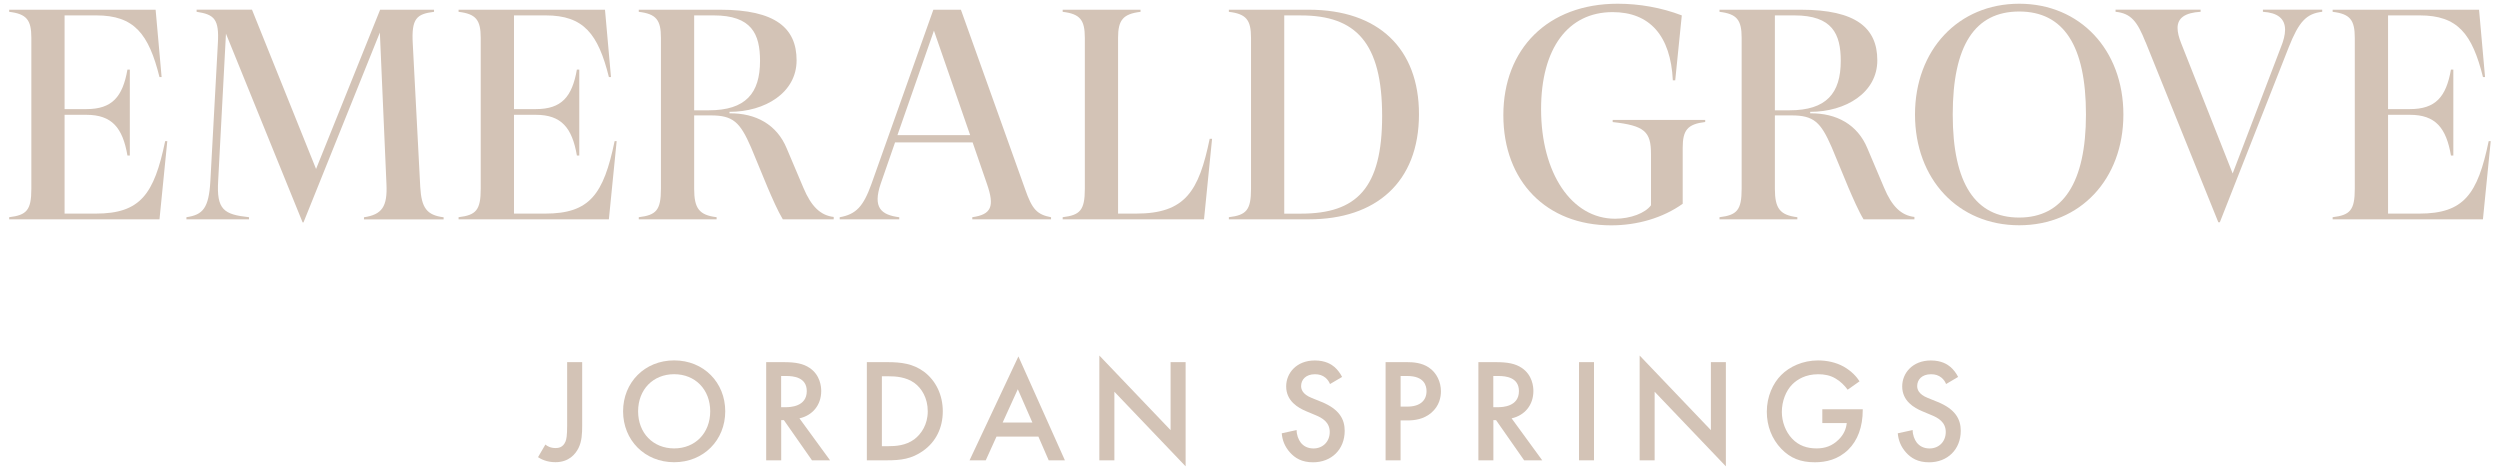 <?xml version="1.0" encoding="UTF-8"?>
<svg xmlns="http://www.w3.org/2000/svg" width="226" height="43" viewBox="0 0 226 43" fill="none">
  <path d="M52.629 32.738V38.484C52.629 39.188 52.6 39.892 52.296 40.504C52.017 41.063 51.419 41.782 50.209 41.782C49.423 41.782 48.903 41.502 48.638 41.329L49.303 40.186C49.476 40.331 49.756 40.504 50.233 40.504C50.46 40.504 50.899 40.465 51.125 39.906C51.206 39.708 51.27 39.386 51.27 38.484V32.738H52.629Z" fill="#D3C3B6"></path>
  <path d="M64.203 37.182C64.203 35.211 62.848 33.828 60.944 33.828C59.041 33.828 57.685 35.211 57.685 37.182C57.685 39.153 59.044 40.536 60.944 40.536C62.844 40.536 64.203 39.153 64.203 37.182ZM65.562 37.182C65.562 39.79 63.605 41.785 60.944 41.785C58.283 41.785 56.327 39.79 56.327 37.182C56.327 34.574 58.28 32.579 60.944 32.579C63.609 32.579 65.562 34.574 65.562 37.182Z" fill="#D3C3B6"></path>
  <path d="M70.618 36.81H71.043C71.414 36.81 72.932 36.772 72.932 35.36C72.932 34.111 71.747 33.99 71.082 33.99H70.614V36.81H70.618ZM70.844 32.738C71.924 32.738 72.614 32.872 73.187 33.258C74.156 33.909 74.238 34.96 74.238 35.346C74.238 36.623 73.452 37.553 72.27 37.819L75.037 41.612H73.403L70.862 37.978H70.621V41.612H69.263V32.738H70.848H70.844Z" fill="#D3C3B6"></path>
  <path d="M79.718 40.335H80.302C80.967 40.335 81.887 40.282 82.659 39.708C83.271 39.241 83.869 38.392 83.869 37.182C83.869 35.972 83.31 35.094 82.673 34.627C81.902 34.068 80.957 34.015 80.306 34.015H79.722V40.335H79.718ZM80.224 32.738C81.463 32.738 82.538 32.872 83.526 33.601C84.605 34.411 85.228 35.703 85.228 37.182C85.228 38.661 84.615 39.935 83.444 40.759C82.407 41.492 81.434 41.612 80.2 41.612H78.363V32.738H80.224Z" fill="#D3C3B6"></path>
  <path d="M93.327 38.194L92.01 35.186L90.641 38.194H93.327ZM93.875 39.471H90.082L89.113 41.612H87.648L92.064 32.221L96.267 41.612H94.802L93.872 39.471H93.875Z" fill="#D3C3B6"></path>
  <path d="M99.381 41.612V32.14L105.821 38.884V32.738H107.18V42.157L100.74 35.413V41.612H99.381Z" fill="#D3C3B6"></path>
  <path d="M120.229 34.709C120.148 34.511 120.027 34.323 119.829 34.15C119.55 33.923 119.256 33.831 118.87 33.831C118.046 33.831 117.621 34.323 117.621 34.896C117.621 35.161 117.713 35.629 118.58 35.975L119.472 36.336C121.107 37.002 121.56 37.932 121.56 38.944C121.56 40.632 120.364 41.792 118.701 41.792C117.678 41.792 117.066 41.407 116.613 40.901C116.135 40.366 115.919 39.783 115.87 39.17L117.214 38.877C117.214 39.316 117.374 39.73 117.586 40.009C117.837 40.328 118.212 40.54 118.743 40.54C119.567 40.54 120.208 39.942 120.208 39.05C120.208 38.158 119.514 37.773 118.931 37.532L118.078 37.175C117.345 36.867 116.27 36.255 116.27 34.928C116.27 33.732 117.2 32.586 118.863 32.586C119.822 32.586 120.367 32.943 120.647 33.184C120.884 33.396 121.138 33.704 121.326 34.075L120.236 34.716L120.229 34.709Z" fill="#D3C3B6"></path>
  <path d="M126.615 36.757H127.227C128.399 36.757 128.958 36.184 128.958 35.36C128.958 34.868 128.759 33.99 127.213 33.99H126.615V36.757ZM127.213 32.738C127.758 32.738 128.519 32.791 129.156 33.215C129.899 33.707 130.26 34.56 130.26 35.37C130.26 35.89 130.125 36.687 129.393 37.313C128.689 37.911 127.875 38.006 127.224 38.006H126.612V41.612H125.257V32.738H127.213Z" fill="#D3C3B6"></path>
  <path d="M134.998 36.81H135.422C135.794 36.81 137.312 36.772 137.312 35.36C137.312 34.111 136.127 33.99 135.461 33.99H134.994V36.81H134.998ZM135.224 32.738C136.3 32.738 136.993 32.872 137.567 33.258C138.536 33.909 138.618 34.96 138.618 35.346C138.618 36.623 137.832 37.553 136.65 37.819L139.417 41.612H137.782L135.242 37.978H135.001V41.612H133.646V32.738H135.228H135.224Z" fill="#D3C3B6"></path>
  <path d="M144.098 32.738H142.743V41.612H144.098V32.738Z" fill="#D3C3B6"></path>
  <path d="M148.224 41.612V32.14L154.664 38.884V32.738H156.019V42.157L149.579 35.413V41.612H148.224Z" fill="#D3C3B6"></path>
  <path d="M164.734 36.998H168.392V37.065C168.392 38.583 167.939 39.818 167.076 40.657C166.156 41.548 165.066 41.789 164.058 41.789C162.766 41.789 161.85 41.417 161.036 40.579C160.173 39.687 159.72 38.502 159.72 37.224C159.72 35.841 160.279 34.642 161.011 33.913C161.769 33.141 162.982 32.582 164.352 32.582C165.148 32.582 165.972 32.755 166.666 33.141C167.398 33.555 167.851 34.072 168.102 34.472L167.027 35.229C166.761 34.857 166.361 34.458 165.933 34.217C165.441 33.923 164.911 33.831 164.366 33.831C163.209 33.831 162.462 34.309 162.023 34.748C161.44 35.331 161.079 36.28 161.079 37.235C161.079 38.127 161.411 39.018 161.999 39.645C162.611 40.296 163.368 40.536 164.221 40.536C164.992 40.536 165.629 40.31 166.202 39.751C166.694 39.273 166.892 38.753 166.945 38.247H164.737V36.998H164.734Z" fill="#D3C3B6"></path>
  <path d="M175.922 34.709C175.844 34.511 175.724 34.323 175.522 34.15C175.243 33.923 174.953 33.831 174.563 33.831C173.739 33.831 173.314 34.323 173.314 34.896C173.314 35.161 173.406 35.629 174.273 35.975L175.165 36.336C176.8 37.002 177.252 37.932 177.252 38.944C177.252 40.632 176.056 41.792 174.393 41.792C173.367 41.792 172.755 41.407 172.302 40.901C171.825 40.366 171.612 39.783 171.559 39.17L172.904 38.877C172.904 39.316 173.063 39.73 173.275 40.009C173.53 40.328 173.902 40.54 174.432 40.54C175.257 40.54 175.897 39.942 175.897 39.05C175.897 38.158 175.207 37.773 174.62 37.532L173.767 37.175C173.035 36.867 171.959 36.255 171.959 34.928C171.959 33.732 172.89 32.586 174.553 32.586C175.512 32.586 176.056 32.943 176.336 33.184C176.577 33.396 176.828 33.704 177.015 34.075L175.926 34.716L175.922 34.709Z" fill="#D3C3B6"></path>
  <path d="M15.123 12.76L14.418 19.826H0.831V19.635C2.402 19.444 2.834 19.013 2.834 17.063V3.423C2.834 1.799 2.402 1.257 0.831 1.07V0.879H14.068L14.61 6.968H14.418C13.445 3.069 12.143 1.392 8.708 1.392H5.838V9.863H7.812C10.141 9.863 11.089 8.752 11.521 6.289H11.736V14.059H11.521C11.089 11.543 10.112 10.379 7.812 10.379H5.838V19.31H8.651C12.685 19.31 13.93 17.576 14.931 12.76H15.123Z" fill="#D3C3B6"></path>
  <path d="M20.427 3.044L19.723 16.334C19.56 18.96 20.236 19.391 22.511 19.635V19.826H16.853V19.635C18.339 19.42 18.88 18.825 19.018 16.359L19.694 3.936C19.829 1.717 19.369 1.31 17.773 1.066V0.875H22.78L28.572 15.276L34.364 0.879H39.236V1.07C37.665 1.261 37.181 1.664 37.315 3.968L37.991 16.907C38.101 18.8 38.585 19.451 40.103 19.642V19.834H32.903V19.642C34.527 19.398 35.04 18.694 34.934 16.61L34.339 2.942L27.436 20.102H27.355L20.427 3.044Z" fill="#D3C3B6"></path>
  <path d="M55.746 12.76L55.042 19.826H41.455V19.635C43.026 19.444 43.457 19.013 43.457 17.063V3.423C43.457 1.799 43.026 1.257 41.455 1.07V0.879H54.691L55.233 6.968H55.045C54.072 3.069 52.77 1.392 49.334 1.392H46.465V9.863H48.443C50.771 9.863 51.719 8.752 52.151 6.289H52.367V14.059H52.151C51.719 11.543 50.743 10.379 48.443 10.379H46.465V19.31H49.281C53.315 19.31 54.56 17.576 55.562 12.76H55.753H55.746Z" fill="#D3C3B6"></path>
  <path d="M64.079 9.972C67.409 9.972 68.707 8.43 68.707 5.507C68.707 3.069 67.95 1.392 64.511 1.392H62.752V9.972H64.079ZM57.745 19.635C59.316 19.444 59.748 19.013 59.748 17.063V3.423C59.748 1.799 59.316 1.257 57.745 1.07V0.879H65.109C70.091 0.879 72.012 2.531 72.012 5.454C72.012 8.376 69.171 10.11 65.947 10.11V10.245C68.304 10.216 70.225 11.246 71.117 13.412L72.631 16.985C73.335 18.662 74.174 19.476 75.366 19.611V19.826H70.766C70.335 19.122 69.79 17.877 69.386 16.929L67.897 13.33C66.895 11.03 66.273 10.432 64.242 10.432H62.752V17.063C62.752 18.85 63.212 19.444 64.783 19.635V19.826H57.745V19.635Z" fill="#D3C3B6"></path>
  <path d="M87.704 12.219L84.428 2.772L81.127 12.219H87.704ZM95.015 19.635V19.826H87.895V19.635C89.629 19.391 89.926 18.662 89.222 16.631L87.924 12.87H80.914L79.616 16.607C78.883 18.772 79.644 19.423 81.293 19.639V19.83H75.908V19.639C77.397 19.37 78.045 18.666 78.777 16.635L84.375 0.879H86.866L92.658 17.067C93.309 18.963 93.769 19.395 95.015 19.639" fill="#D3C3B6"></path>
  <path d="M109.572 12.545L108.843 19.826H96.066V19.635C97.637 19.444 98.069 19.013 98.069 17.063V3.423C98.069 1.799 97.637 1.257 96.066 1.07V0.879H103.104V1.07C101.508 1.261 101.073 1.827 101.073 3.423V19.31H102.697C107.162 19.31 108.379 17.279 109.356 12.545H109.572Z" fill="#D3C3B6"></path>
  <path d="M124.945 10.489C124.945 3.858 122.564 1.395 117.61 1.395H116.096V19.313H117.61C122.645 19.313 124.945 17.014 124.945 10.489ZM128.275 10.326C128.275 16.497 124.351 19.826 118.343 19.826H111.089V19.635C112.657 19.444 113.092 19.013 113.092 17.063V3.423C113.092 1.799 112.66 1.257 111.089 1.07V0.879H118.315C124.623 0.879 128.275 4.399 128.275 10.326Z" fill="#D3C3B6"></path>
  <path d="M154.147 11.03C152.551 11.221 152.116 11.763 152.116 13.358V18.422C150.329 19.695 148.029 20.371 145.648 20.371C139.799 20.371 135.903 16.391 135.903 10.411C135.903 4.431 139.909 0.337 146.242 0.337C148.192 0.337 150.195 0.688 152.034 1.392L151.44 7.265H151.224C151.033 3.232 149.14 1.095 145.782 1.095C141.749 1.095 139.314 4.371 139.314 9.866C139.314 15.658 142.074 19.773 146.002 19.773C147.41 19.773 148.737 19.26 149.25 18.556V13.928C149.25 11.897 148.68 11.356 145.786 11.034V10.843H154.15V11.034L154.147 11.03Z" fill="#D3C3B6"></path>
  <path d="M161.776 9.972C165.106 9.972 166.404 8.43 166.404 5.507C166.404 3.069 165.647 1.392 162.208 1.392H160.449V9.972H161.776ZM155.443 19.635C157.014 19.444 157.445 19.013 157.445 17.063V3.423C157.445 1.799 157.014 1.257 155.443 1.07V0.879H162.806C167.788 0.879 169.709 2.531 169.709 5.454C169.709 8.376 166.868 10.11 163.644 10.11V10.245C166.001 10.216 167.922 11.246 168.814 13.412L170.328 16.985C171.032 18.662 171.871 19.476 173.063 19.611V19.826H168.464C168.032 19.122 167.491 17.877 167.084 16.929L165.594 13.33C164.593 11.03 163.97 10.432 161.939 10.432H160.449V17.063C160.449 18.85 160.909 19.444 162.48 19.635V19.826H155.443V19.635Z" fill="#D3C3B6"></path>
  <path d="M188.571 10.354C188.571 4.102 186.54 1.041 182.535 1.041C178.53 1.041 176.527 4.102 176.527 10.354C176.527 16.607 178.583 19.667 182.535 19.667C186.487 19.667 188.571 16.5 188.571 10.354ZM173.116 10.354C173.116 4.505 177.04 0.337 182.535 0.337C188.03 0.337 191.954 4.505 191.954 10.351C191.954 16.196 188.055 20.364 182.535 20.364C177.015 20.364 173.116 16.196 173.116 10.351" fill="#D3C3B6"></path>
  <path d="M193.953 3.801C193.221 1.961 192.655 1.204 191.246 1.066V0.875H198.935V1.066C197.555 1.148 196.851 1.608 196.851 2.528C196.851 2.906 196.961 3.366 197.177 3.908L201.833 15.683L206.164 4.343C206.433 3.692 206.571 3.15 206.571 2.69C206.571 1.661 205.867 1.148 204.568 1.066V0.875H209.929V1.066C208.496 1.229 207.816 1.958 206.896 4.286L200.672 20.095H200.538L193.96 3.801H193.953Z" fill="#D3C3B6"></path>
  <path d="M225.161 12.76L224.457 19.826H210.87V19.635C212.441 19.444 212.873 19.013 212.873 17.063V3.423C212.873 1.799 212.441 1.257 210.87 1.07V0.879H224.107L224.648 6.968H224.461C223.488 3.069 222.186 1.392 218.75 1.392H215.88V9.863H217.858C220.186 9.863 221.135 8.752 221.566 6.289H221.782V14.059H221.566C221.135 11.543 220.158 10.379 217.858 10.379H215.88V19.31H218.697C222.731 19.31 223.976 17.576 224.977 12.76H225.168H225.161Z" fill="#D3C3B6"></path>
</svg>
